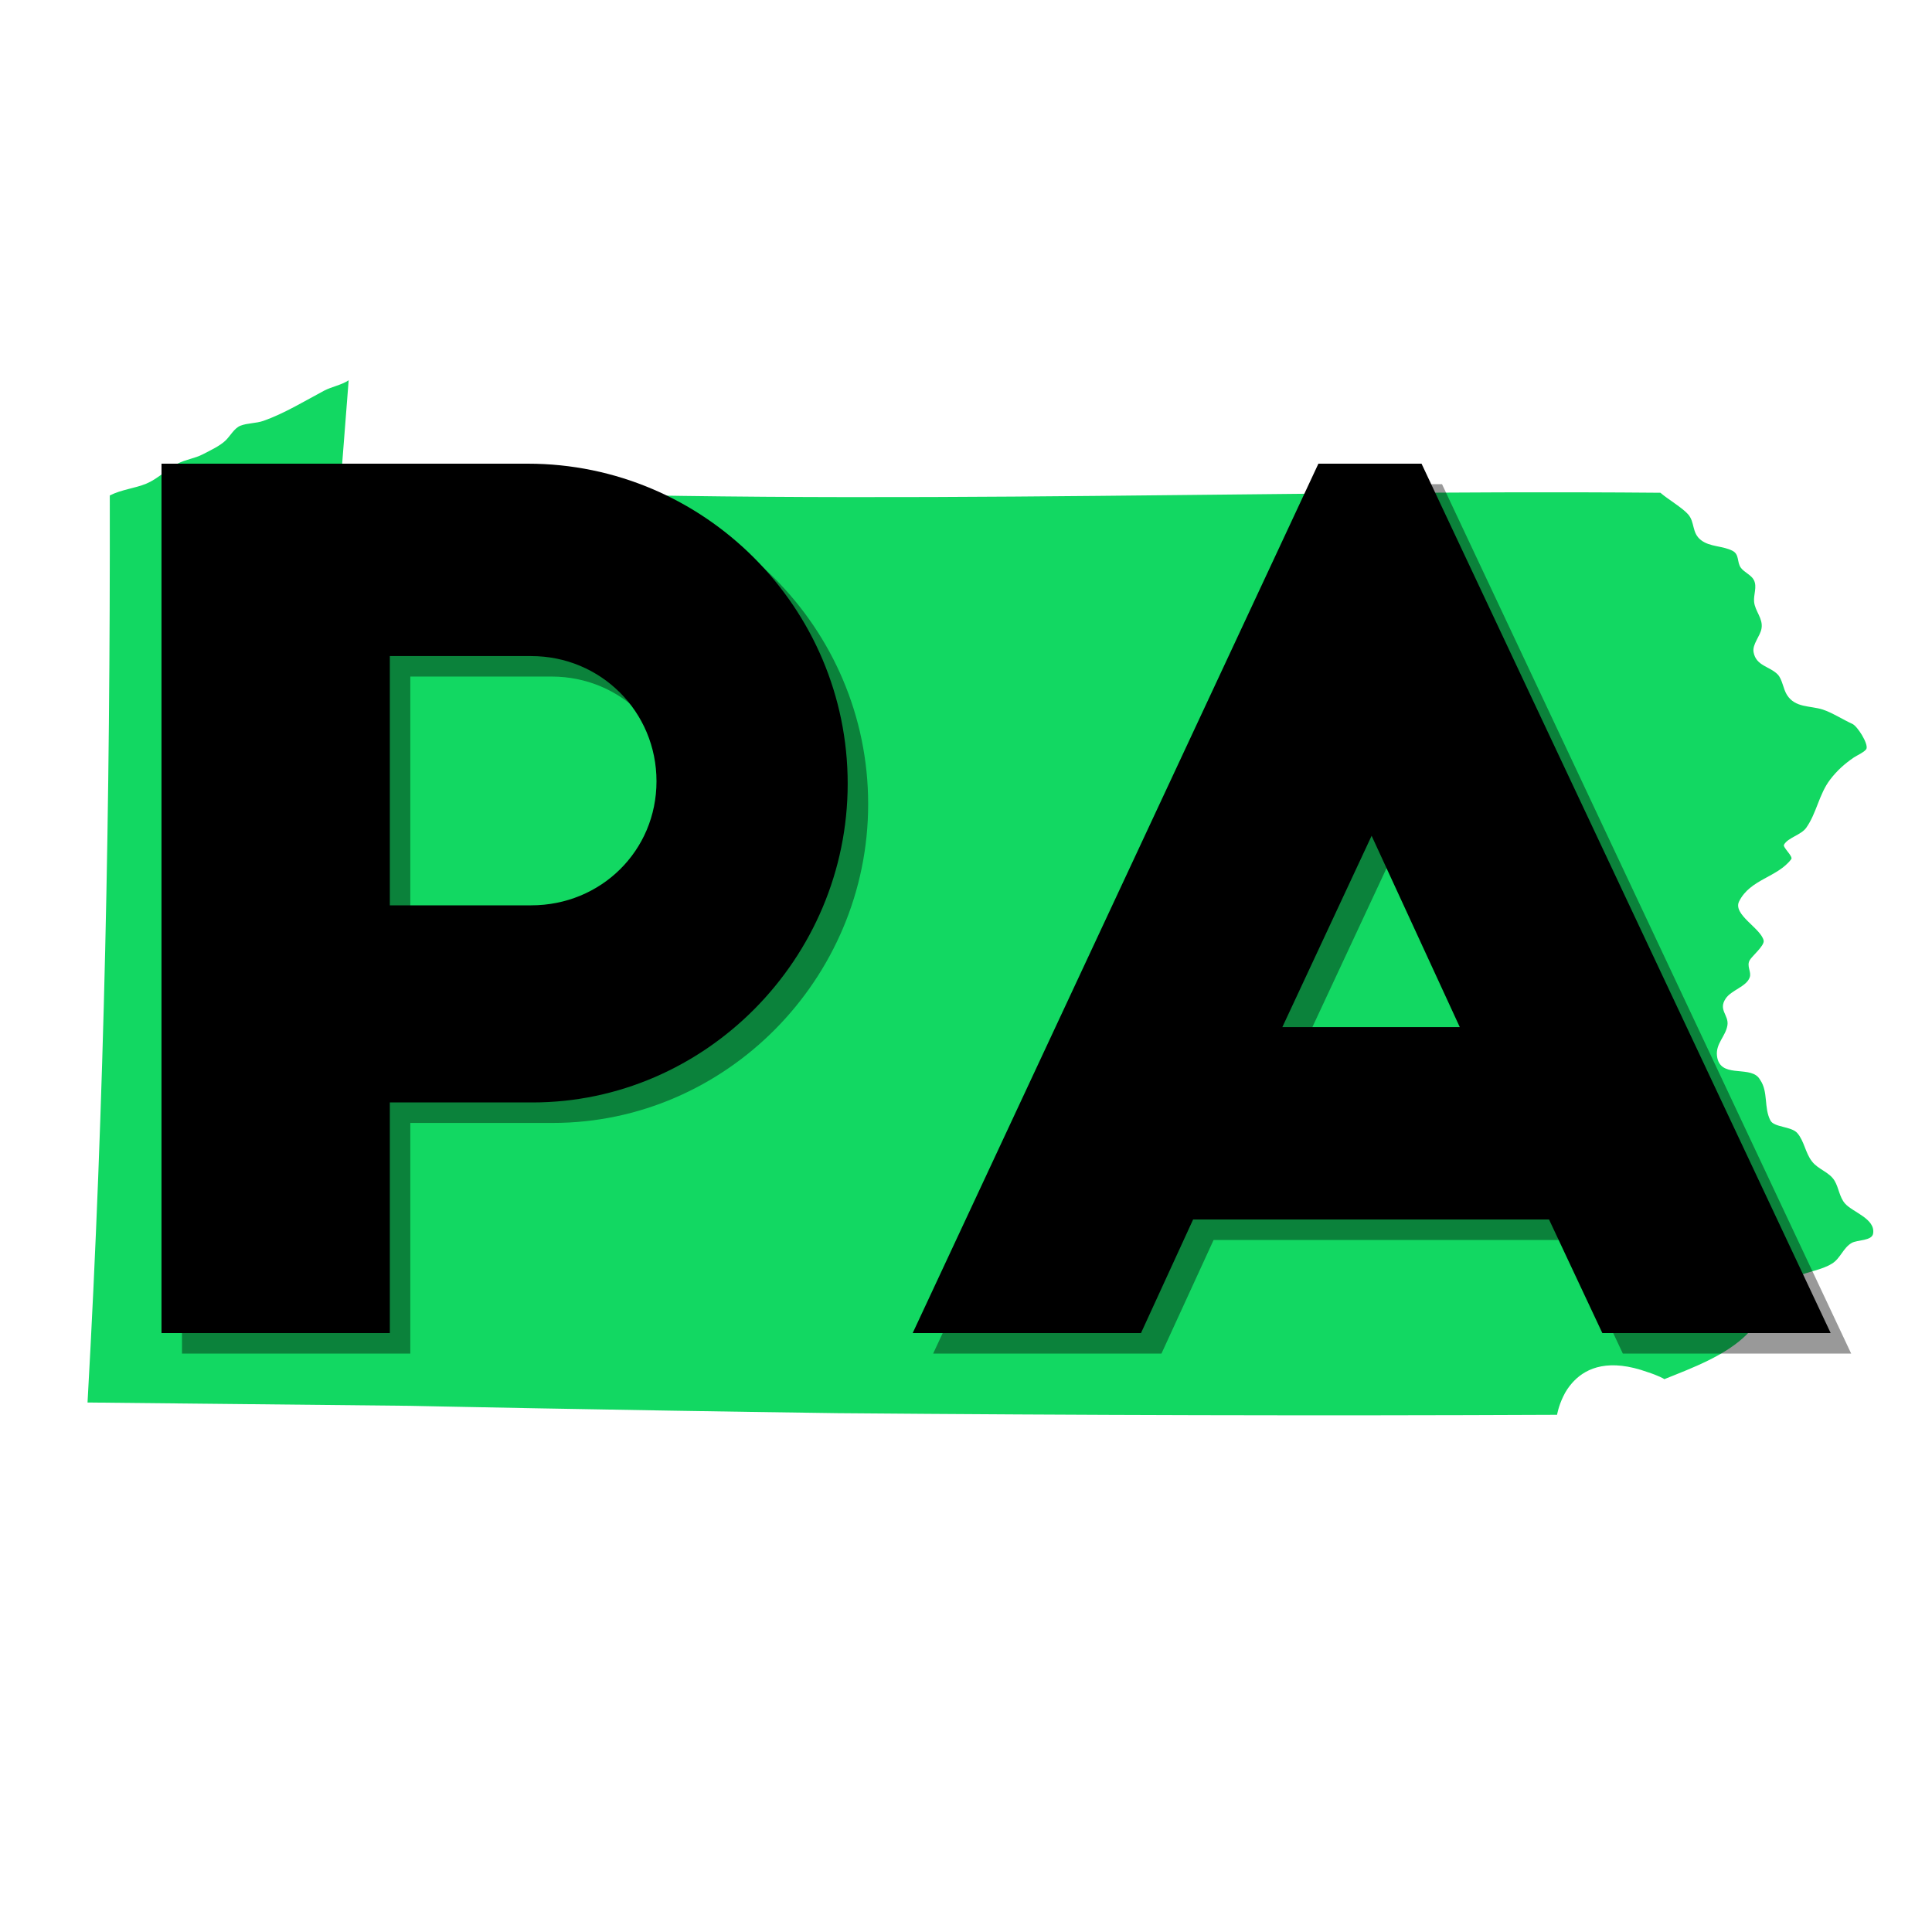 <?xml version="1.0" encoding="utf-8"?>
<svg xmlns="http://www.w3.org/2000/svg" xmlns:xlink="http://www.w3.org/1999/xlink" width="100" zoomAndPan="magnify" viewBox="0 0 75 75" height="100" preserveAspectRatio="xMidYMid meet" version="1.0">
  <defs>
    <g/>
    <clipPath id="id1">
      <path clip-rule="nonzero" d="M 3 14 L 73 14 L 73 55 L 3 55 Z M 3 14"/>
    </clipPath>
    <clipPath id="id2">
      <path clip-rule="nonzero" d="M 6.531 7.672 L 77.898 21.789 L 68.875 67.402 L -2.492 53.285 Z M 6.531 7.672"/>
    </clipPath>
    <clipPath id="id3">
      <path clip-rule="nonzero" d="M 6.531 7.672 L 77.898 21.789 L 68.875 67.402 L -2.492 53.285 Z M 6.531 7.672"/>
    </clipPath>
    <clipPath id="id4">
      <path clip-rule="nonzero" d="M 6.551 7.676 L 77.879 21.785 L 68.824 67.559 L -2.504 53.449 Z M 6.551 7.676"/>
    </clipPath>
    <clipPath id="id5">
      <path clip-rule="nonzero" d="M 6.551 7.676 L 77.879 21.785 L 68.855 67.391 L -2.473 53.285 Z M 6.551 7.676"/>
    </clipPath>
  </defs>
  <rect x="-7.5" width="90" fill="rgb(100%, 100%, 100%)" y="-7.5" height="90" fill-opacity="1"/>
  <rect x="-7.5" width="90" fill="rgb(100%, 100%, 100%)" y="-7.5" height="90" fill-opacity="1"/>
  <rect x="-7.5" width="90" fill="rgb(100%, 100%, 100%)" y="-7.5" height="90" fill-opacity="1"/>
  <g clip-path="url(#id1)">
    <g clip-path="url(#id2)">
      <g clip-path="url(#id3)">
        <g clip-path="url(#id4)">
          <g clip-path="url(#id5)">
            <path fill="rgb(7.059%, 84.709%, 38.429%)" fill-opacity="1" fill-rule="nonzero" d="M 64.609 53.539 C 65.688 53.105 66.996 52.625 67.828 51.785 C 68.055 51.555 68.051 51.137 68.215 50.859 C 68.391 50.562 68.738 50.469 68.996 50.266 C 69.266 50.051 69.398 49.727 69.727 49.57 C 70.172 49.355 70.695 49.316 71.121 49.051 C 71.445 48.852 71.551 48.441 71.883 48.25 C 72.102 48.125 72.672 48.176 72.715 47.883 C 72.805 47.309 71.926 47.062 71.625 46.723 C 71.402 46.469 71.387 46.117 71.215 45.832 C 71.012 45.496 70.586 45.402 70.344 45.09 C 70.082 44.758 70.043 44.301 69.773 43.988 C 69.543 43.719 68.867 43.77 68.727 43.496 C 68.469 43.004 68.648 42.387 68.332 41.926 C 68.309 41.887 68.285 41.852 68.254 41.816 C 67.844 41.375 66.75 41.867 66.652 40.98 C 66.602 40.508 66.996 40.219 67.059 39.797 C 67.117 39.402 66.691 39.207 66.992 38.762 C 67.211 38.434 67.793 38.305 67.922 37.945 C 68.004 37.73 67.789 37.508 67.926 37.27 C 68.02 37.109 68.504 36.707 68.465 36.512 C 68.359 36.035 67.258 35.504 67.512 34.992 C 67.945 34.125 68.992 34.066 69.535 33.355 C 69.621 33.246 69.199 32.895 69.254 32.793 C 69.402 32.516 69.926 32.414 70.121 32.129 C 70.523 31.559 70.613 30.828 71.047 30.262 C 71.309 29.918 71.609 29.648 71.965 29.406 C 72.066 29.336 72.418 29.176 72.457 29.062 C 72.527 28.863 72.109 28.195 71.91 28.102 C 71.547 27.938 71.117 27.66 70.754 27.543 C 70.258 27.387 69.688 27.484 69.367 26.973 C 69.223 26.742 69.191 26.375 69.012 26.184 C 68.699 25.863 68.172 25.855 68.074 25.32 C 68.016 25.008 68.336 24.695 68.383 24.391 C 68.445 24.004 68.129 23.727 68.094 23.363 C 68.066 23.086 68.219 22.781 68.086 22.52 C 67.988 22.32 67.715 22.223 67.582 22.043 C 67.418 21.824 67.535 21.523 67.25 21.379 C 66.863 21.184 66.379 21.234 66.035 20.969 C 65.664 20.684 65.805 20.273 65.531 19.965 C 65.305 19.707 64.738 19.375 64.457 19.129 C 48.086 18.984 30.98 19.773 13.219 18.82 L 13.535 14.762 C 13.254 14.949 12.887 15.008 12.586 15.164 C 11.836 15.562 11.039 16.051 10.23 16.336 C 9.945 16.438 9.609 16.418 9.332 16.527 C 9.09 16.625 8.938 16.926 8.758 17.098 C 8.539 17.312 8.156 17.488 7.879 17.633 C 7.566 17.797 7.207 17.836 6.898 17.996 C 6.469 18.223 6.133 18.586 5.676 18.777 C 5.227 18.961 4.711 19.004 4.262 19.234 C 4.281 31.02 4.055 42.766 3.398 54.445 L 15.918 54.574 C 15.918 54.574 23.367 54.734 32.512 54.859 C 41.832 54.938 51.145 54.965 60.445 54.922 C 60.445 54.922 60.496 54.602 60.68 54.219 C 60.777 54.012 60.895 53.84 61.023 53.695 C 61.031 53.684 61.039 53.676 61.047 53.668 C 61.066 53.648 61.082 53.629 61.102 53.609 C 61.605 53.09 62.473 52.73 63.961 53.266 C 64.352 53.391 64.609 53.527 64.609 53.539"/>
          </g>
        </g>
      </g>
    </g>
  </g>
  <g fill="rgb(0%, 0%, 0%)" fill-opacity="0.4">
    <g transform="translate(3.643, 52.545)">
      <g>
        <path d="M 12.285 -26.281 L 17.773 -26.281 C 20.477 -26.281 22.637 -24.121 22.637 -21.422 C 22.637 -18.719 20.477 -16.605 17.773 -16.605 L 12.285 -16.605 Z M 3.422 0 L 12.285 0 L 12.285 -8.953 L 17.82 -8.953 C 24.523 -8.953 30.059 -14.535 30.059 -21.328 C 30.059 -28.172 24.48 -33.75 17.641 -33.75 L 3.422 -33.75 Z M 3.422 0"/>
      </g>
    </g>
  </g>
  <g fill="rgb(0%, 0%, 0%)" fill-opacity="0.4">
    <g transform="translate(35.053, 52.545)">
      <g>
        <path d="M 10.035 0 L 12.059 -4.41 L 25.875 -4.41 L 27.945 0 L 36.809 0 L 20.926 -33.75 L 16.922 -33.75 L 1.172 0 Z M 18.988 -19.305 L 22.41 -11.879 L 15.523 -11.879 Z M 18.988 -19.305"/>
      </g>
    </g>
  </g>
  <g fill="rgb(0%, 0%, 0%)" fill-opacity="1">
    <g transform="translate(2.848, 51.75)">
      <g>
        <path d="M 12.285 -26.281 L 17.773 -26.281 C 20.477 -26.281 22.637 -24.121 22.637 -21.422 C 22.637 -18.719 20.477 -16.605 17.773 -16.605 L 12.285 -16.605 Z M 3.422 0 L 12.285 0 L 12.285 -8.953 L 17.82 -8.953 C 24.523 -8.953 30.059 -14.535 30.059 -21.328 C 30.059 -28.172 24.48 -33.75 17.641 -33.75 L 3.422 -33.75 Z M 3.422 0"/>
      </g>
    </g>
  </g>
  <g fill="rgb(0%, 0%, 0%)" fill-opacity="1">
    <g transform="translate(34.258, 51.75)">
      <g>
        <path d="M 10.035 0 L 12.059 -4.41 L 25.875 -4.41 L 27.945 0 L 36.809 0 L 20.926 -33.75 L 16.922 -33.75 L 1.172 0 Z M 18.988 -19.305 L 22.41 -11.879 L 15.523 -11.879 Z M 18.988 -19.305"/>
      </g>
    </g>
  </g>
</svg>